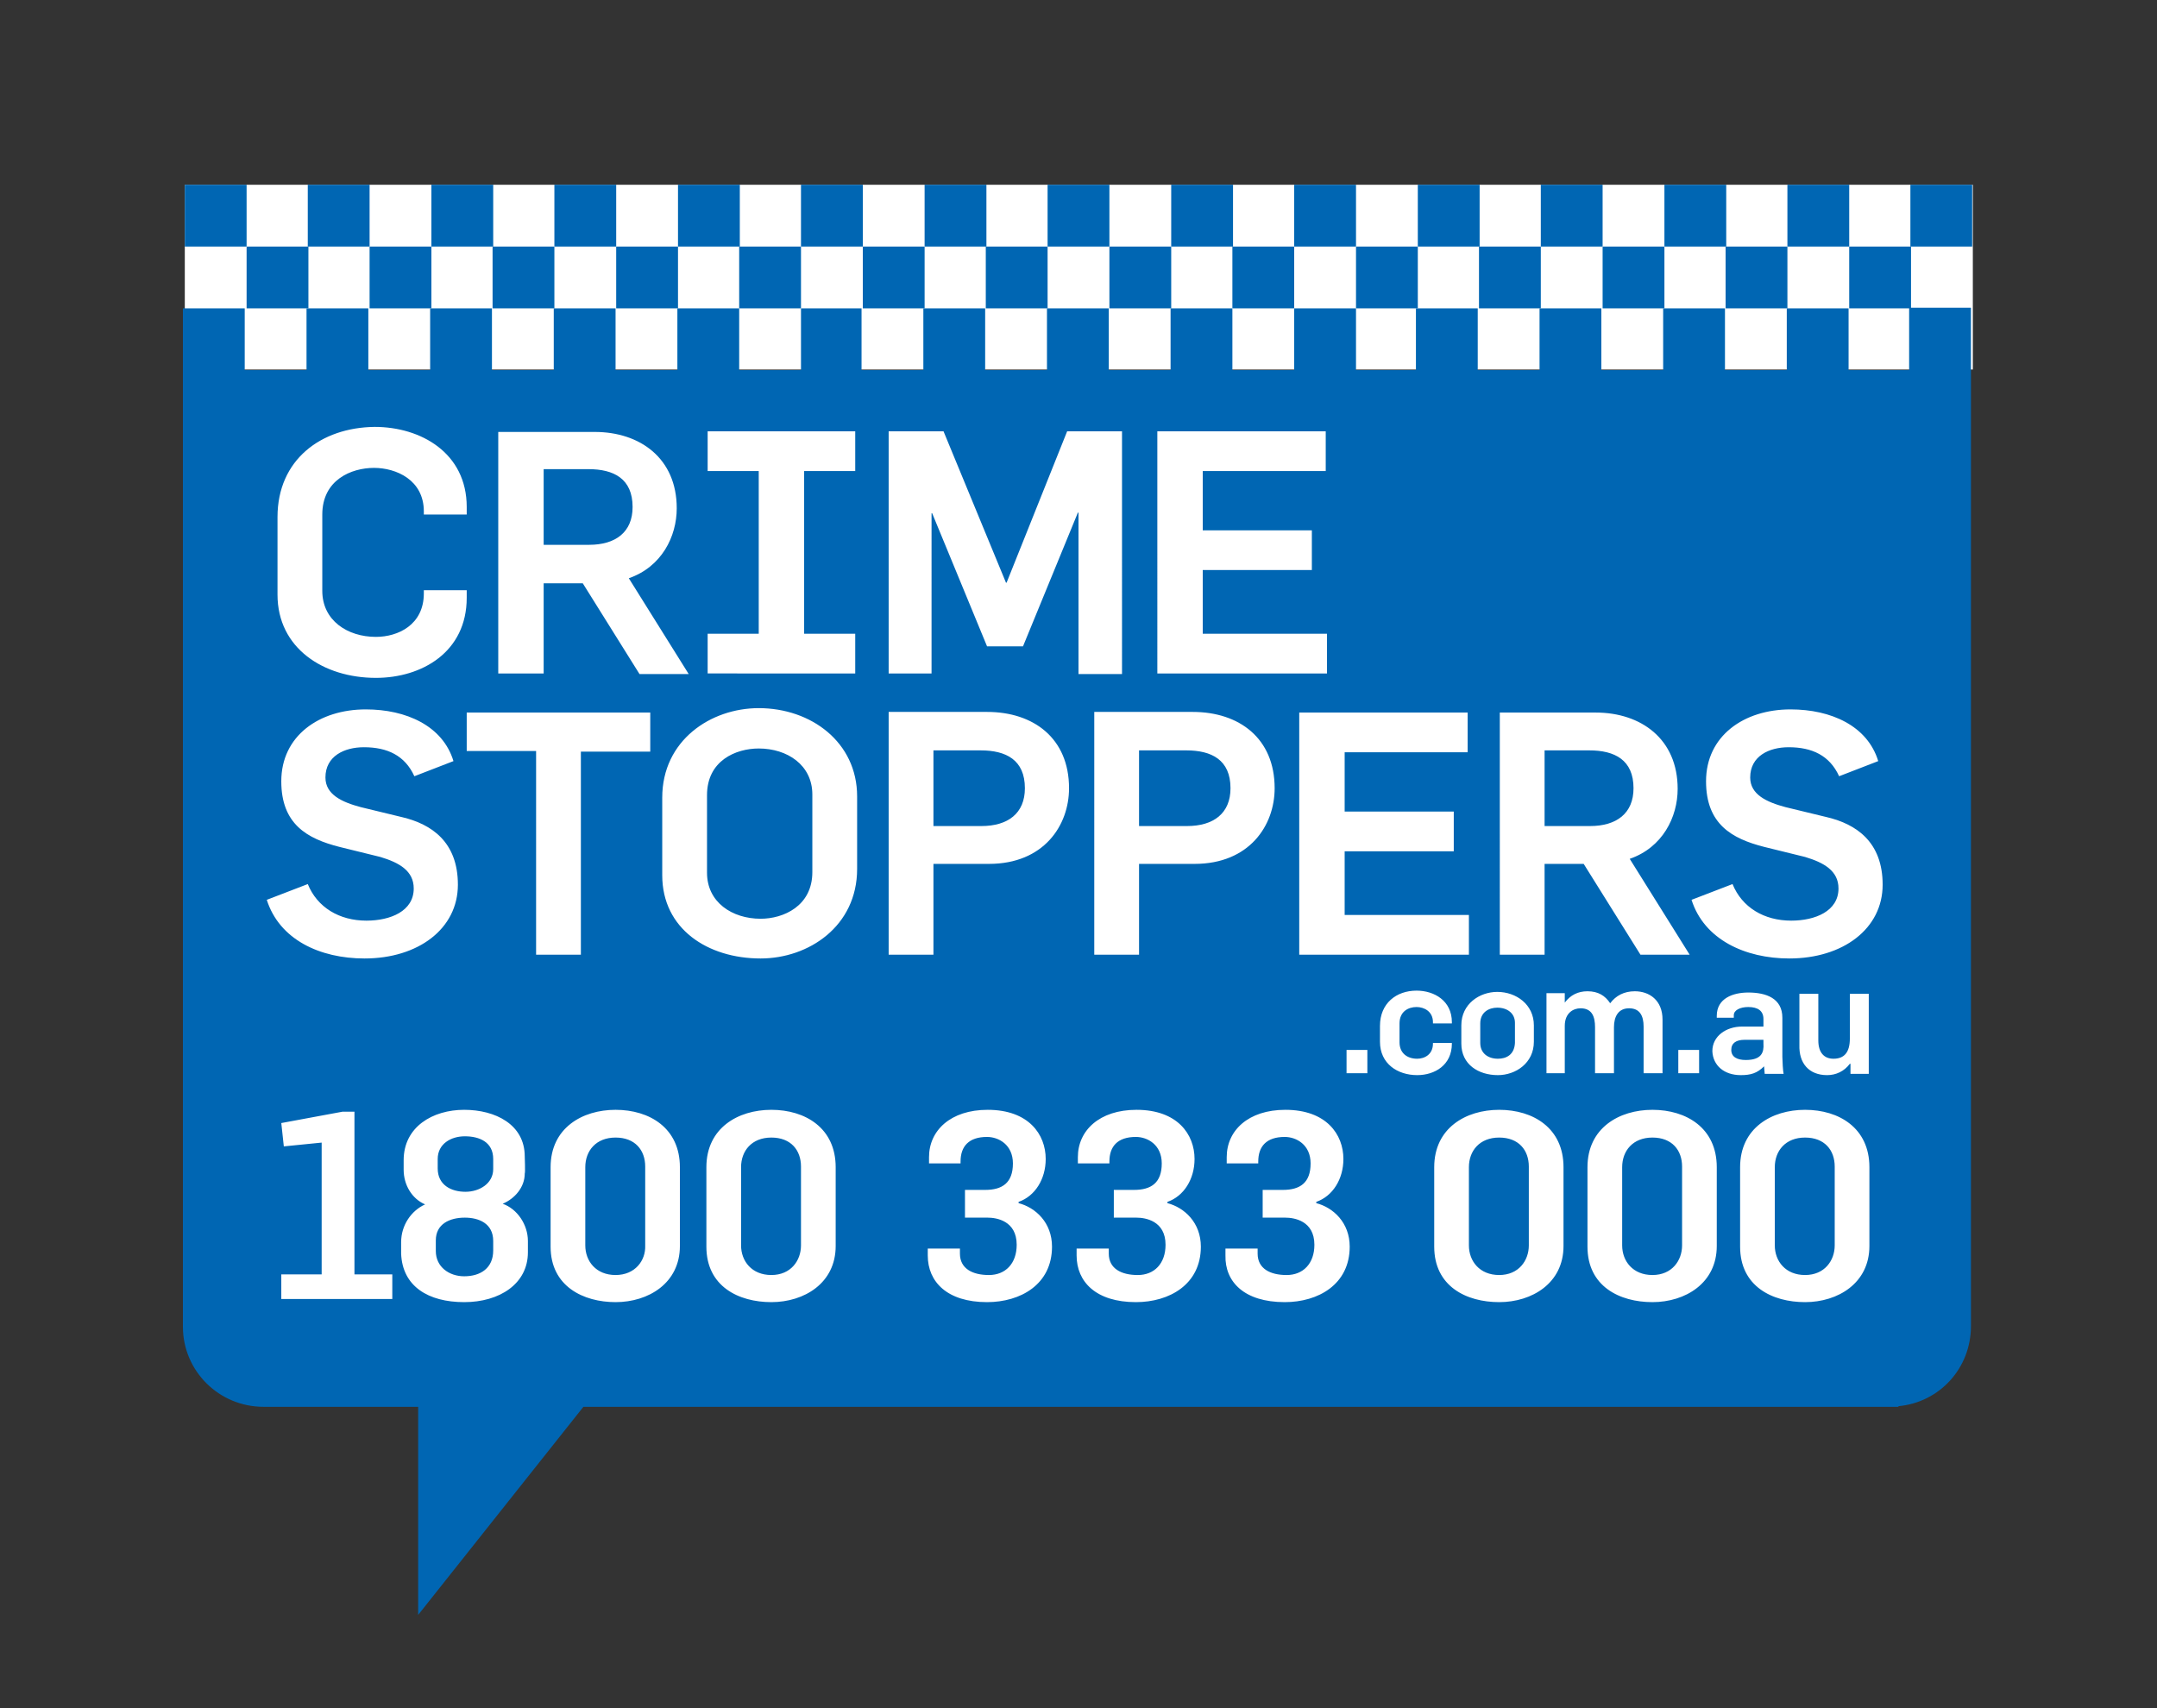 <?xml version="1.0" encoding="utf-8"?>
<!-- Generator: Adobe Illustrator 18.1.1, SVG Export Plug-In . SVG Version: 6.00 Build 0)  -->
<svg version="1.1" id="Layer_1" xmlns="http://www.w3.org/2000/svg" xmlns:xlink="http://www.w3.org/1999/xlink" x="0px" y="0px"
	 viewBox="0 0 342 270.9" enable-background="new 0 0 342 270.9" xml:space="preserve">
<rect x="0" y="0" width="342" height="270.9" fill="#333333" stroke="none"/>
<g>
	<rect x="0" y="0" fill="none" width="342" height="270.9"/>
	<rect x="29.3" y="29.3" fill="#FFFFFF" width="283.5" height="29.3"/>
	<g>
		<g>
			<path fill="#0066B3" d="M302.9,58.7h-9.8v-9.8h-9.8v9.8h-9.8v-9.8h-9.8v9.8h-9.8v-9.8h-9.8v9.8h-9.8v-9.8h-9.8v9.8H215v-9.8h-9.8
				v9.8h-9.8v-9.8h-9.8v9.8h-9.8v-9.8h-9.8v9.8h-9.8v-9.8h-9.8v9.8h-9.8v-9.8H127v9.8h-9.8v-9.8h-9.8v9.8h-9.8v-9.8h-9.8v9.8h-9.8
				v-9.8h-9.8v9.8h-9.8v-9.8h-9.8v9.8h-9.8v-9.8h-9.8v161.5h0c0,7,5.7,12.7,12.8,12.7c0.1,0,0.1,0,0.2,0v0h24.3v33l26.2-33h208.5
				V223c6.5-0.6,11.5-6,11.5-12.7h0l0-161.5h-9.8V58.7z"/>
			<rect x="29.3" y="29.3" fill="#0066B3" width="9.8" height="9.8"/>
			<rect x="48.8" y="29.3" fill="#0066B3" width="9.8" height="9.8"/>
			<rect x="68.4" y="29.3" fill="#0066B3" width="9.8" height="9.8"/>
			<rect x="87.9" y="29.3" fill="#0066B3" width="9.8" height="9.8"/>
			<rect x="107.5" y="29.3" fill="#0066B3" width="9.8" height="9.8"/>
			<rect x="127" y="29.3" fill="#0066B3" width="9.8" height="9.8"/>
			<rect x="146.6" y="29.3" fill="#0066B3" width="9.8" height="9.8"/>
			<rect x="166.1" y="29.3" fill="#0066B3" width="9.8" height="9.8"/>
			<rect x="185.7" y="29.3" fill="#0066B3" width="9.8" height="9.8"/>
			<rect x="205.2" y="29.3" fill="#0066B3" width="9.8" height="9.8"/>
			<rect x="224.8" y="29.3" fill="#0066B3" width="9.8" height="9.8"/>
			<rect x="244.3" y="29.3" fill="#0066B3" width="9.8" height="9.8"/>
			<rect x="263.9" y="29.3" fill="#0066B3" width="9.8" height="9.8"/>
			<rect x="283.4" y="29.3" fill="#0066B3" width="9.8" height="9.8"/>
			<rect x="302.9" y="29.3" fill="#0066B3" width="9.8" height="9.8"/>
			<rect x="39.1" y="39.1" fill="#0066B3" width="9.8" height="9.8"/>
			<rect x="58.6" y="39.1" fill="#0066B3" width="9.8" height="9.8"/>
			<rect x="78.1" y="39.1" fill="#0066B3" width="9.8" height="9.8"/>
			<rect x="97.7" y="39.1" fill="#0066B3" width="9.8" height="9.8"/>
			<rect x="117.2" y="39.1" fill="#0066B3" width="9.8" height="9.8"/>
			<rect x="136.8" y="39.1" fill="#0066B3" width="9.8" height="9.8"/>
			<rect x="156.3" y="39.1" fill="#0066B3" width="9.8" height="9.8"/>
			<rect x="175.9" y="39.1" fill="#0066B3" width="9.8" height="9.8"/>
			<rect x="195.4" y="39.1" fill="#0066B3" width="9.8" height="9.8"/>
			<rect x="215" y="39.1" fill="#0066B3" width="9.8" height="9.8"/>
			<rect x="234.5" y="39.1" fill="#0066B3" width="9.8" height="9.8"/>
			<rect x="254.1" y="39.1" fill="#0066B3" width="9.8" height="9.8"/>
			<rect x="273.6" y="39.1" fill="#0066B3" width="9.8" height="9.8"/>
			<rect x="293.2" y="39.1" fill="#0066B3" width="9.8" height="9.8"/>
		</g>
		<g>
			<path fill="#FFFFFF" d="M286.2,202.2c-3.1,0-4.8-2.2-4.8-4.7v-12.4c0-2.6,1.7-4.7,4.8-4.7c3.1,0,4.7,2,4.7,4.6v12.5
				C290.9,199.9,289.3,202.2,286.2,202.2 M286.2,206.5c5.2,0,10.2-3,10.2-8.9v-12.5c0-6.2-4.8-9.1-10.2-9.1
				c-5.3,0-10.3,2.9-10.3,9.1v12.6C275.9,204,281,206.5,286.2,206.5 M262,202.2c-3.1,0-4.8-2.2-4.8-4.7v-12.4c0-2.6,1.7-4.7,4.8-4.7
				c3.1,0,4.7,2,4.7,4.6v12.5C266.7,199.9,265.1,202.2,262,202.2 M262,206.5c5.2,0,10.2-3,10.2-8.9v-12.5c0-6.2-4.8-9.1-10.2-9.1
				c-5.3,0-10.3,2.9-10.3,9.1v12.6C251.7,204,256.8,206.5,262,206.5 M237.7,202.2c-3.1,0-4.8-2.2-4.8-4.7v-12.4
				c0-2.6,1.7-4.7,4.8-4.7c3.1,0,4.7,2,4.7,4.6v12.5C242.4,199.9,240.8,202.2,237.7,202.2 M237.7,206.5c5.2,0,10.2-3,10.2-8.9v-12.5
				c0-6.2-4.8-9.1-10.2-9.1c-5.3,0-10.3,2.9-10.3,9.1v12.6C227.4,204,232.5,206.5,237.7,206.5 M203.7,206.5c5.3,0,10.3-2.8,10.3-8.8
				c0-3.8-2.6-6.2-5.3-6.9v-0.2c2.6-0.9,4.3-3.6,4.3-6.8c0-3.9-2.7-7.8-9.2-7.8c-5.9,0-9.3,3.3-9.3,7.5v1h5v-0.3
				c0-2.4,1.3-3.9,4.2-3.9c1.8,0,4.1,1.2,4.1,4.2c0,3.1-1.7,4.2-4.4,4.2h-3.2v4.4h3.6c1.4,0,4.6,0.5,4.6,4.3c0,3-1.8,4.8-4.4,4.8
				c-2.6,0-4.6-1-4.6-3.4v-0.8h-5.1v1.1C194.2,203.3,197.3,206.5,203.7,206.5 M180.1,206.5c5.3,0,10.3-2.8,10.3-8.8
				c0-3.8-2.6-6.2-5.3-6.9v-0.2c2.6-0.9,4.3-3.6,4.3-6.8c0-3.9-2.7-7.8-9.2-7.8c-5.9,0-9.3,3.3-9.3,7.5v1h5v-0.3
				c0-2.4,1.3-3.9,4.2-3.9c1.8,0,4.1,1.2,4.1,4.2c0,3.1-1.7,4.2-4.4,4.2h-3.2v4.4h3.6c1.4,0,4.6,0.5,4.6,4.3c0,3-1.8,4.8-4.4,4.8
				c-2.6,0-4.6-1-4.6-3.4v-0.8h-5.1v1.1C170.7,203.3,173.8,206.5,180.1,206.5 M156.5,206.5c5.3,0,10.3-2.8,10.3-8.8
				c0-3.8-2.6-6.2-5.3-6.9v-0.2c2.6-0.9,4.3-3.6,4.3-6.8c0-3.9-2.7-7.8-9.2-7.8c-5.9,0-9.3,3.3-9.3,7.5v1h5v-0.3
				c0-2.4,1.3-3.9,4.2-3.9c1.8,0,4.1,1.2,4.1,4.2c0,3.1-1.7,4.2-4.4,4.2H153v4.4h3.6c1.4,0,4.6,0.5,4.6,4.3c0,3-1.8,4.8-4.4,4.8
				c-2.6,0-4.6-1-4.6-3.4v-0.8h-5.1v1.1C147.1,203.3,150.2,206.5,156.5,206.5 M122.3,202.2c-3.1,0-4.8-2.2-4.8-4.7v-12.4
				c0-2.6,1.7-4.7,4.8-4.7c3.1,0,4.7,2,4.7,4.6v12.5C127,199.9,125.4,202.2,122.3,202.2 M122.3,206.5c5.2,0,10.2-3,10.2-8.9v-12.5
				c0-6.2-4.8-9.1-10.2-9.1c-5.3,0-10.3,2.9-10.3,9.1v12.6C112,204,117.1,206.5,122.3,206.5 M97.6,202.2c-3.1,0-4.8-2.2-4.8-4.7
				v-12.4c0-2.6,1.7-4.7,4.8-4.7c3.1,0,4.7,2,4.7,4.6v12.5C102.4,199.9,100.7,202.2,97.6,202.2 M97.6,206.5c5.2,0,10.2-3,10.2-8.9
				v-12.5c0-6.2-4.8-9.1-10.2-9.1c-5.3,0-10.3,2.9-10.3,9.1v12.6C87.3,204,92.5,206.5,97.6,206.5 M73.8,189c-2.3,0-4.4-1.1-4.4-3.7
				v-1.5c0-2.4,2.1-3.6,4.3-3.6c2.3,0,4.5,0.9,4.5,3.6v1.6C78.2,187.7,76,189,73.8,189 M73.6,202.4c-2.4,0-4.5-1.5-4.5-4v-1.7
				c0-2.6,2.2-3.6,4.6-3.6c2.2,0,4.5,0.9,4.5,3.7v1.5C78.2,201.1,76.2,202.4,73.6,202.4 M73.6,206.5c5.6,0,10.1-2.9,10.1-7.9v-1.8
				c0-2.6-1.7-5.1-4-5.9c1.9-0.8,3.5-2.6,3.5-4.8c0.1-0.1,0-2.7,0-2.7c0-5.1-4.7-7.4-9.6-7.4c-5,0-9.6,2.7-9.6,8v1.5
				c0,2.4,1.3,4.6,3.4,5.5c-2.2,1-3.8,3.3-3.8,6v1.8C63.8,204,67.9,206.5,73.6,206.5 M44.6,206h17.6v-3.9h-6v-25.8h-1.9l-9.7,1.8
				l0.4,3.7l6-0.6v20.9h-6.4V206z"/>
			<path fill="#FFFFFF" d="M283.7,152c8.5,0,14.8-4.7,14.8-11.7c0-6.8-4.2-9.6-8.8-10.7l-6.6-1.6c-3-0.8-5.6-2-5.6-4.7
				c0-3.4,3-4.8,6.1-4.8c3.7,0,6.5,1.3,8,4.6l6.2-2.4c-1.7-5.6-7.5-8.2-13.9-8.2c-7.4,0-13.4,4.2-13.4,11.4c0,6.8,4.1,9.1,9.2,10.4
				l6.5,1.6c3,0.9,5.3,2.2,5.3,5c0,3.6-3.7,5.1-7.5,5.1c-4.3,0-7.8-2.1-9.3-5.8l-6.5,2.5C270.2,149,276.7,152,283.7,152 M244.9,131
				v-12h7.1c4,0,7,1.5,7,6c0,4-2.7,6-6.9,6H244.9z M237.7,151.4h7.2V137h6.2l9,14.4h7.8l-9.5-15.2c5.2-1.8,7.6-6.6,7.6-11.1
				c0-7.9-5.8-12.1-13-12.1h-15.2V151.4z M206,151.4h26.9v-6.3h-19.7V135h17.3v-6.3h-17.3v-9.4h19.5V113H206V151.4z M180.6,131v-12
				h7.5c4,0,7,1.5,7,6c0,4-2.7,6-6.9,6H180.6z M173.4,151.4h7.2V137h8.8c8.7,0,12.7-6.1,12.7-12c0-7.9-5.6-12.1-13-12.1h-15.6V151.4
				z M148,131v-12h7.5c4,0,7,1.5,7,6c0,4-2.7,6-6.9,6H148z M140.8,151.4h7.2V137h8.8c8.7,0,12.7-6.1,12.7-12c0-7.9-5.6-12.1-13-12.1
				h-15.6V151.4z M120.6,145.7c-4.5,0-8.5-2.6-8.5-7.3v-12.3c0-5.5,4.6-7.4,8.2-7.4c4.5,0,8.5,2.6,8.5,7.3v12.3
				C128.8,143.7,124.2,145.7,120.6,145.7 M120.6,152c7.6,0,15.3-5.1,15.3-14.2v-11.5c0-8.6-7.3-14-15.6-14
				c-7.6,0-15.3,5.1-15.3,14.2v12.3C105,147.3,112.2,152,120.6,152 M85,151.4h7.1v-32.2h11V113H74v6.1h11V151.4z M57.8,152
				c8.5,0,14.8-4.7,14.8-11.7c0-6.8-4.2-9.6-8.8-10.7l-6.6-1.6c-3-0.8-5.6-2-5.6-4.7c0-3.4,3-4.8,6.1-4.8c3.7,0,6.5,1.3,8,4.6
				l6.2-2.4c-1.7-5.6-7.5-8.2-13.9-8.2c-7.4,0-13.4,4.2-13.4,11.4c0,6.8,4.1,9.1,9.2,10.4l6.5,1.6c3,0.9,5.3,2.2,5.3,5
				c0,3.6-3.7,5.1-7.5,5.1c-4.3,0-7.8-2.1-9.3-5.8l-6.5,2.5C44.3,149,50.7,152,57.8,152"/>
			<path fill="#FFFFFF" d="M183.5,106.8h26.9v-6.3h-19.7V90.4h17.3v-6.3h-17.3v-9.4h19.5v-6.3h-26.7V106.8z M140.8,106.8h6.9V81.4
				h0.1l8.7,21.1h5.7l8.7-21.2h0.1v25.6h6.9V68.4h-8.7l-9.6,24h-0.1l-9.9-24h-8.7V106.8z M135.6,106.8v-6.3h-8.1V74.7h8.1v-6.3
				h-23.4v6.3h8.1v25.8h-8.1v6.3H135.6z M86.2,86.4v-12h7.1c4,0,7,1.5,7,6c0,4-2.7,6-6.9,6H86.2z M79,106.8h7.2V92.5h6.2l9,14.4h7.8
				l-9.5-15.2c5.2-1.8,7.6-6.6,7.6-11.1c0-7.9-5.8-12.1-13-12.1H79V106.8z M59.6,107.5c7.3,0,14.4-4.1,14.4-12.7v-1.2h-6.8v0.5
				c0,5-4.1,6.9-7.6,6.9c-4.5,0-8.5-2.6-8.5-7.3V81.6c0-5.5,4.6-7.4,8.2-7.4c3.5,0,7.9,1.9,7.9,6.9v0.5H74v-1.2
				c0-8.6-7.3-12.7-14.6-12.7C50.9,67.8,44,72.9,44,82v12.3C44,102.8,51.3,107.5,59.6,107.5"/>
			<path fill="#FFFFFF" d="M289.7,170.5c1.4,0,2.7-0.6,3.6-1.8h0.1v1.6h2.9v-12.7h-3v7.1c0,2.2-0.9,3.2-2.6,3.2
				c-1.5,0-2.4-1-2.4-2.9v-7.4h-3v8.1C285.2,168.6,286.8,170.5,289.7,170.5 M276.8,168.1c-1.4,0-2.3-0.5-2.3-1.6
				c0-1.1,0.8-1.6,2.1-1.6h3v0.6C279.7,166.9,279.3,168.1,276.8,168.1 M276,170.5c1.6,0,2.6-0.3,3.7-1.4h0c0,0.2,0.1,1,0.1,1.2h3
				c-0.1-0.3-0.2-2.2-0.2-2.7v-6.2c0-3.1-2.6-4-5.4-4c-2.4,0-5,0.9-5,3.7v0.3h2.7v-0.4c0-0.8,1-1.3,2.3-1.3c1.5,0,2.4,0.6,2.4,1.9
				v1.2h-3.4c-2.5,0-4.7,1.5-4.7,3.9C271.6,169,273.4,170.5,276,170.5 M266.1,170.2h3.3v-3.7h-3.3V170.2z M245.1,170.2h3v-7.5
				c0-2.1,1.4-2.8,2.5-2.8c1.8,0,2.3,1.3,2.3,3v7.3h3v-7.3c0-1.7,0.7-3,2.4-3c1.7,0,2.3,1.2,2.3,2.9v7.4h3v-8.5
				c0-3.1-2.1-4.5-4.4-4.5c-1.7,0-3,0.7-3.9,1.9h0c-0.8-1.2-1.9-1.9-3.6-1.9c-1.5,0-2.7,0.6-3.6,1.8h0v-1.5h-2.9V170.2z
				 M237.5,167.9c-1.6,0-2.8-0.9-2.8-2.5v-3.1c0-1.8,1.4-2.5,2.7-2.5c1.6,0,2.8,0.9,2.8,2.4v3.2
				C240.1,167.3,238.8,167.9,237.5,167.9 M237.5,170.5c2.8,0,5.7-1.9,5.7-5.3v-2.6c0-3.3-2.8-5.3-5.8-5.3c-2.8,0-5.7,1.9-5.7,5.3
				v2.9C231.7,168.8,234.4,170.5,237.5,170.5 M224.7,170.5c2.8,0,5.5-1.6,5.5-5v-0.1h-3v0.1c0,1.7-1.3,2.4-2.5,2.4
				c-1.6,0-2.8-0.9-2.8-2.6v-3c0-1.9,1.4-2.6,2.7-2.6c1.2,0,2.6,0.7,2.6,2.4v0.2h3v-0.2c0-3.4-2.8-5-5.6-5c-3.2,0-5.8,2-5.8,5.6v2.5
				C218.8,168.7,221.6,170.5,224.7,170.5 M213.5,170.2h3.3v-3.7h-3.3V170.2z"/>
		</g>
	</g>
</g>
</svg>
